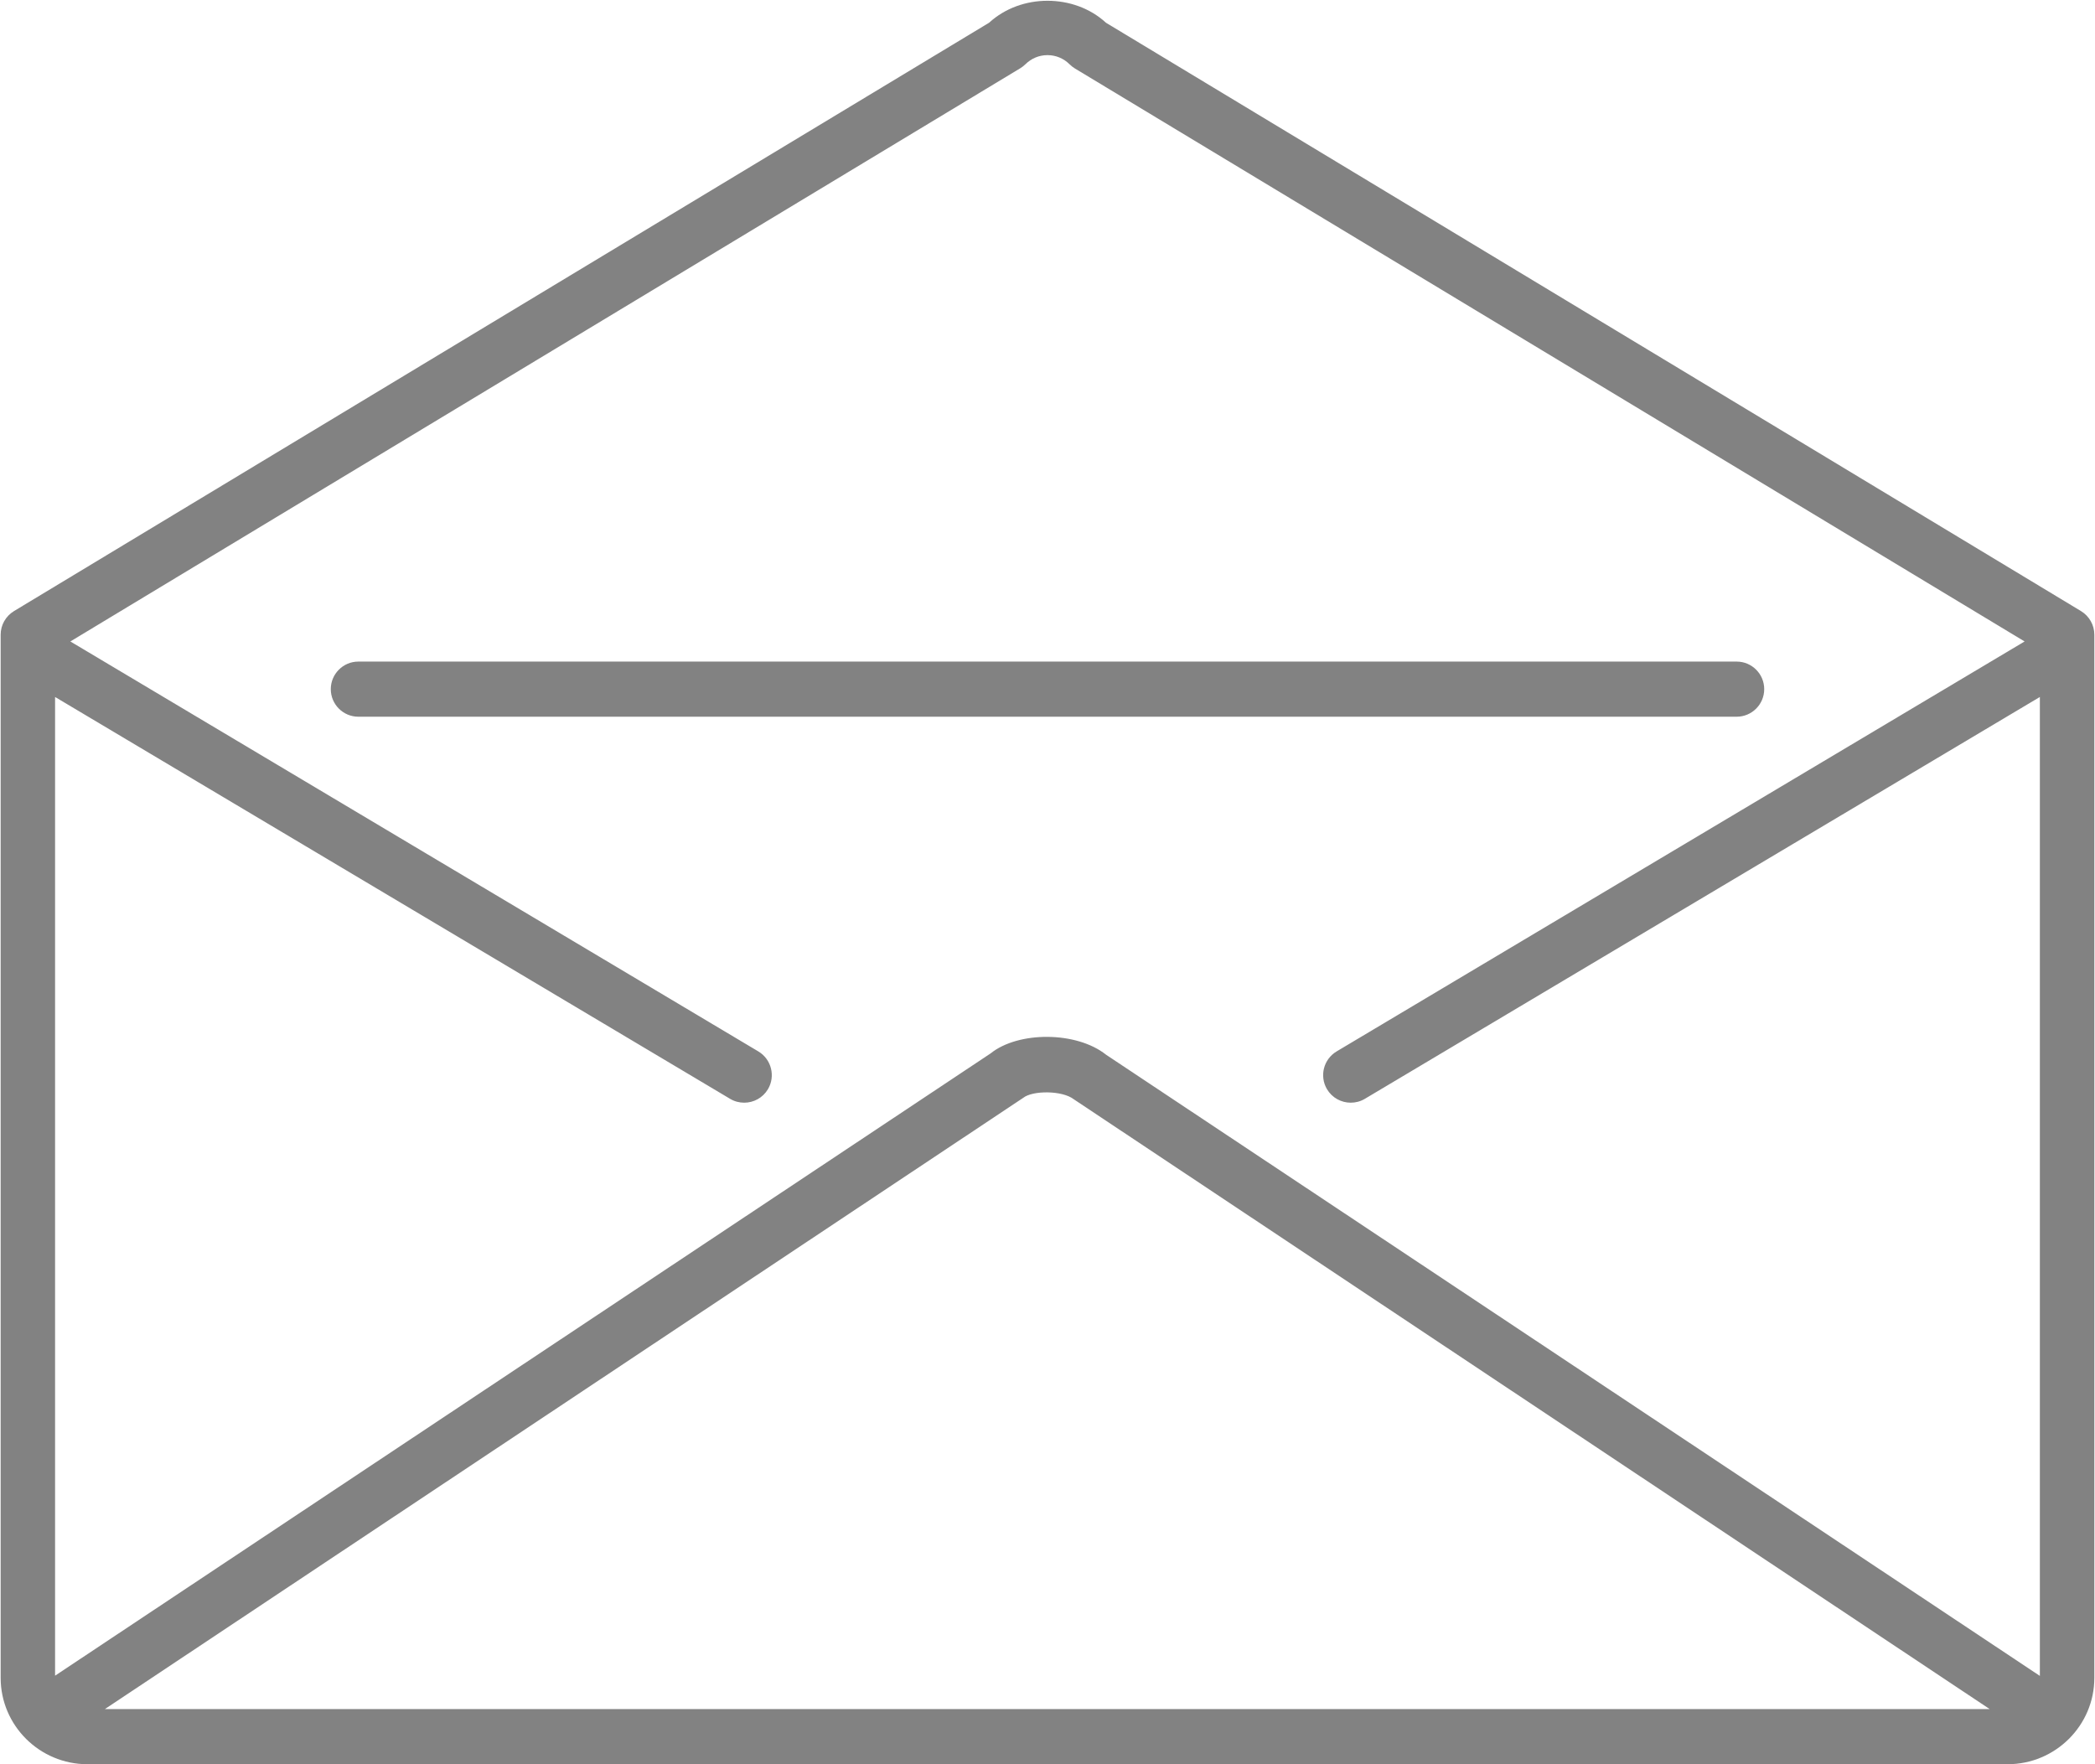 <?xml version="1.0" encoding="UTF-8"?>
<svg width="38" height="32" enable-background="new 0 0 38 32" version="1.1" viewBox="0 0 38 32" xmlns="http://www.w3.org/2000/svg">
 <path d="m19 .014c-.385 0-.769.132-1.059.398l-17.687 10.672c-.15.091-.242.253-.242.428v18.922c0 .863.706 1.566 1.574 1.566h34.828c.868 0 1.574-.703 1.574-1.566v-18.922c0-.175-.092-.337-.242-.428l-17.686-10.672c-.29-.267-.676-.398-1.06-.398zm0 .986c.151 0 .293.059.4.166.029.028.06.053.094.074l17.229 10.395-12.479 7.436c-.237.142-.315.448-.174.686.094.157.26.244.43.244.087 0 .176-.022.256-.07l12.244-7.289v17.756l-16.936-11.266c-.538-.429-1.594-.429-2.096-.025l-16.969 11.287v-17.752l12.244 7.289c.08.048.169.07.256.07.17 0 .336-.087.43-.244.141-.237.063-.544-.174-.686l-12.479-7.436 17.227-10.395c.035-.021.067-.046.096-.074.108-.107.249-.166.4-.166zm-12.5 11c-.276 0-.5.224-.5.5s.224.5.5.5h25c.276 0 .5-.224.5-.5s-.224-.5-.5-.5h-25zm12.504 7.814c.182.003.369.044.473.125l16.613 11.061h-34.188l16.656-11.086c.086-.069.263-.103.445-.1z" fill="#828282"/>
</svg>
